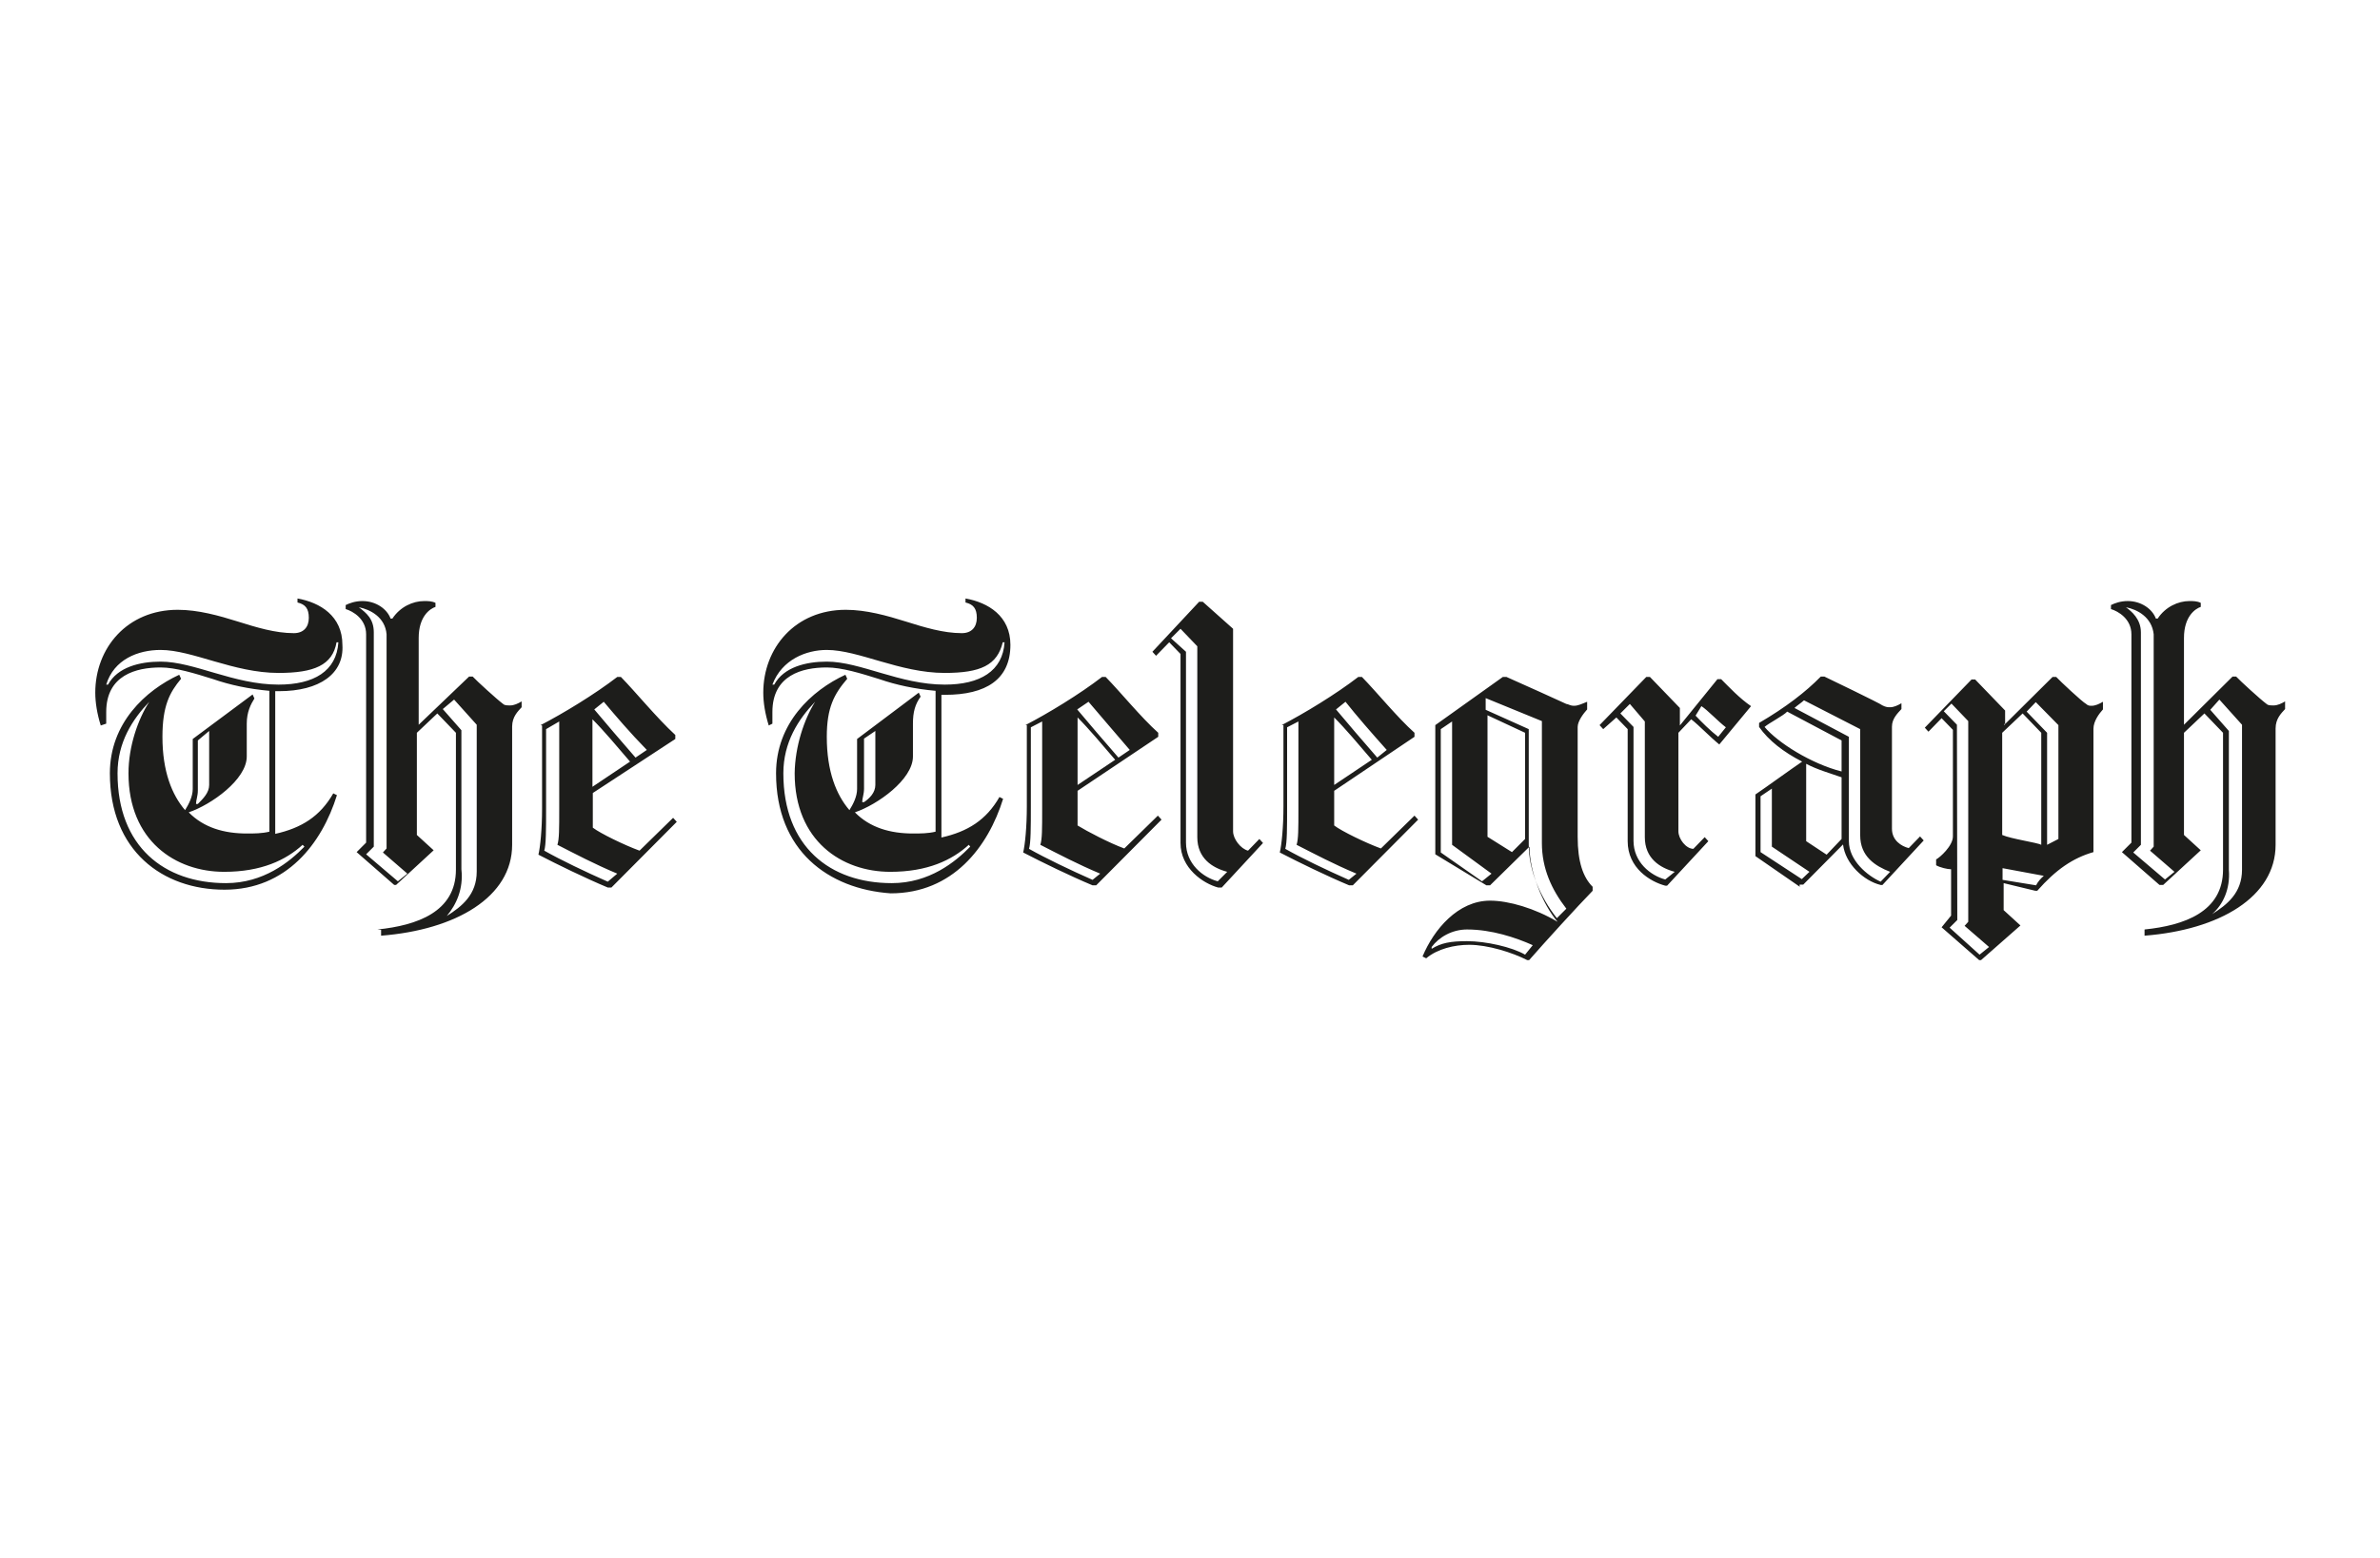 <svg xmlns="http://www.w3.org/2000/svg" xmlns:xlink="http://www.w3.org/1999/xlink" id="layer" x="0px" y="0px" viewBox="0 0 652 427" style="enable-background:new 0 0 652 427;" xml:space="preserve"><style type="text/css">	.st0{fill:#1D1D1B;}</style><g id="Page-1">	<g id="Home-option-01-desktop" transform="translate(-668, -826)">		<g id="logos" transform="translate(0, 714)">			<g id="telegraph-logo" transform="translate(668, 112)">				<path id="Shape" class="st0" d="M103.4,254.7c10.8-1.1,21.5-4.8,21.5-16.4v-37.5l-5.1-5.3l-5.6,5.3v28l4.6,4.2l-10.3,9.5H108     l-10.3-9l2.6-2.6v-57.1c0-4.2-3.6-6.3-5.6-6.9v-1.1c1-0.5,2.6-1.1,4.6-1.1c3.6,0,6.7,2.1,7.7,4.8h0.5c2.1-3.2,5.6-4.8,8.7-4.8     c1,0,2.1,0,3.1,0.5v1.1c-1.5,0.5-4.6,2.6-4.6,8.5v23.8l13.8-13.2h1c1,1.1,6.7,6.3,8.2,7.4c0.5,0.5,1,0.5,2.1,0.5     c1,0,2.1-0.5,3.1-1.1v1.6c-1,1.1-2.6,2.6-2.6,5.3v32.4c0,14.3-15.4,23.3-35.9,24.9v-1.6L103.4,254.7L103.4,254.7z M98.3,166.4     c2.1,1.6,4.1,3.2,4.1,6.9V232l-2.1,2.1l8.7,7.4l2.6-2.1l-6.7-5.8l1-1.1v-58.7C105.5,169.1,101.4,167,98.3,166.4L98.3,166.4z      M122.4,251c4.1-2.6,8.2-5.8,8.2-12.2v-40.2l-6.2-6.9l-3.1,2.6l5.1,5.8v38.1C127,243.6,125,247.9,122.4,251z M148.1,198.7     c6.2-3.2,14.9-8.5,21-13.2h1c4.1,4.2,9.7,11.1,14.9,15.9v1.1l-22.6,14.8v9.5c2.1,1.6,8.7,4.8,12.8,6.3l9.2-9l1,1.1l-17.9,18h-1     c-6.2-2.6-13.8-6.3-19-9c0.5-2.1,1-6.9,1-12.7v-22.7L148.1,198.7L148.1,198.7z M169.1,239.4c-6.2-2.6-11.3-5.3-16.4-7.9     c0.5-1.6,0.5-4.2,0.5-10v-23.8l-3.6,2.1v21.7c0,5.8,0,10-0.5,11.6c4.6,2.6,11.3,5.8,17.4,8.5L169.1,239.4z M162.3,215.6     l10.3-6.9c-3.6-4.2-7.2-8.5-10.3-11.6V215.6z M165.4,192.3l-2.6,2.1c3.1,3.7,7.2,8.5,11.3,13.2l3.1-2.1     C172.6,200.8,168.6,196.1,165.4,192.3L165.4,192.3z M587.5,254.7c10.8-1.1,21.5-4.8,21.5-16.4v-37.5l-5.1-5.3l-5.6,5.3v28     l4.6,4.2l-10.3,9.5h-1l-10.3-9l2.6-2.6v-57.1c0-4.2-3.6-6.3-5.6-6.9v-1.1c1-0.5,2.6-1.1,4.6-1.1c3.6,0,6.7,2.1,7.7,4.8h0.5     c2.1-3.2,5.6-4.8,8.7-4.8c1,0,2.1,0,3.1,0.5v1.1c-1.5,0.5-4.6,2.6-4.6,8.5v23.8l13.3-13.2h1c1,1.1,6.7,6.3,8.2,7.4     c0.5,0.5,1,0.5,2.1,0.5c1,0,2.1-0.5,3.1-1.1v2.1c-1,1.1-2.6,2.6-2.6,5.3v31.9c0,14.3-15.4,23.3-35.9,24.9V254.7z M582.4,166.4     c1.5,1.1,4.1,3.2,4.1,6.9v58.2l-2.1,2.1l8.7,7.4l2.6-2.1l-6.7-5.8l1-1.1v-58.2C589.5,169.1,585.5,167,582.4,166.4L582.4,166.4z      M606,250.5c4.1-2.6,8.2-5.8,8.2-12.2v-39.7l-6.2-6.9l-2.5,2.8l5.1,5.8v38.1C611,243.6,609,247.9,606,250.5L606,250.5z      M280.9,198.7c6.2-3.2,14.9-8.5,21-13.2h1c4.1,4.2,9.7,11.1,14.4,15.3v1.1l-22.1,14.8v9.5c2.6,1.6,8.7,4.8,12.8,6.3l9.2-9l1,1.1     l-17.9,18h-1c-6.2-2.6-13.8-6.3-19-9c0.5-2.1,1-6.9,1-12.7v-22.2L280.9,198.7L280.9,198.7z M301.4,239.4     c-6.2-2.6-11.3-5.3-16.4-7.9c0.5-1.6,0.5-4.2,0.5-10v-23.8l-3.1,1.6V221c0,5.8,0,10-0.5,11.6c4.6,2.6,11.3,5.8,17.4,8.5     L301.4,239.4L301.4,239.4z M295.2,215.1l10.3-6.9c-3.6-4.2-7.2-8.5-10.3-11.6V215.1L295.2,215.1z M298.2,192.3l-3.1,2.1     c3.1,3.7,7.2,8.5,11.3,13.2l3.1-2.1C305.5,200.8,301.4,196.1,298.2,192.3L298.2,192.3z M337.8,172.3v55.5c0,2.1,2.1,4.8,4.1,5.3     l3.1-3.2l1,1.1l-11.3,12.2h-1c-4.1-1.1-10.3-5.3-10.3-12.2v-51.8l-3.1-3.2l-3.6,3.7l-1-1.1l12.8-13.7h1L337.8,172.3L337.8,172.3     z M336.2,238.9c-4.1-1.1-8.2-3.7-8.2-9.5v-52.3l-4.6-4.8l-2.6,2.6l4.1,3.7v52.3c0,5.8,4.6,9.5,8.7,10.6L336.2,238.9z      M351.1,198.7c6.2-3.2,14.9-8.5,21-13.2h1c4.1,4.2,9.7,11.1,14.4,15.3v1.1l-22,14.8v9.5c2.1,1.6,8.7,4.8,12.8,6.3l9.2-9l1,1.1     l-17.9,18h-1c-6.2-2.6-13.8-6.3-19-9c0.5-2.1,1-6.9,1-12.7v-22.2L351.1,198.7L351.1,198.7z M371.6,239.4     c-6.2-2.6-11.3-5.3-16.4-7.9c0.5-1.6,0.5-4.2,0.5-10v-23.8l-3.1,1.6V221c0,5.8,0,10-0.5,11.6c4.6,2.6,11.3,5.8,17.4,8.5     L371.6,239.4L371.6,239.4z M365.5,215.1l10.3-6.9c-3.6-4.2-7.2-8.5-10.3-11.6V215.1L365.5,215.1z M368.6,192.3l-2.6,2.1     c3.1,3.7,7.2,8.5,11.3,13.2l2.6-2.1C375.7,200.8,371.6,196.1,368.6,192.3L368.6,192.3z M459.8,200.8v27c0,2.1,2.1,4.8,4.1,4.8     l3.1-3.2l1,1.1l-11.3,12.2h-0.5c-4.1-1.1-10.3-4.8-10.3-12.2v-30.7l-3.1-3.2l-3.6,3.2l-1-1.1l12.8-13.2h1l8.2,8.5v4.8l10.3-12.7     h1c2.1,2.1,5.1,5.3,8.2,7.4L471,204c-2.6-2.1-5.6-5.3-7.7-6.9L459.8,200.8L459.8,200.8z M458.8,238.9c-4.1-1.1-8.2-3.7-8.2-9.5     v-31.7l-4.1-4.8l-2.6,2.6l3.6,3.7v31.2c0,5.8,4.6,9.5,8.7,10.6L458.8,238.9L458.8,238.9z M464.5,196.1c1.5,1.6,4.1,4.2,6.2,5.8     l2.1-2.6c-2.1-1.6-5.1-4.8-6.7-5.8L464.5,196.1L464.5,196.1z M493.2,243.1l-12.3-8.5v-16.9c3.1-2.1,9.7-6.9,12.8-9     c-5.1-2.6-9.2-5.8-11.8-9.5v-1.1c7.2-4.2,12.8-8.5,16.9-12.7h1c0,0,15.4,7.4,15.9,7.9c1,0.5,1.5,0.5,2.1,0.5     c1,0,2.1-0.5,3.1-1.1v1.6c-1,1.1-2.6,2.6-2.6,4.8v28c0,3.2,2.6,4.8,4.6,5.3l3.1-3.2l1,1.1l-11.3,12.2h-0.5     c-4.6-1.1-9.7-5.8-10.3-11.1L494,242.4h-1v0.6H493.2z M495.7,238.9l-10.3-6.9v-15.9l-3.1,2.1v15.3l11.3,7.4L495.7,238.9     L495.7,238.9z M504.5,211.4v-8.5l-14.9-7.9c-1,1.1-5.1,3.2-6.2,4.2C487,203.5,496.2,209.3,504.5,211.4L504.5,211.4z      M517.8,238.9c-4.1-1.6-8.2-4.2-8.2-10v-29.1l-15.4-7.9c-0.5,0.5-2.1,1.6-2.6,2.1l14.9,7.9v28.6c0,5.3,5.1,9.5,8.7,11.1     L517.8,238.9L517.8,238.9z M504.5,229.9V213c-3.1-1.1-6.7-2.1-9.7-3.7v21.2l5.6,3.7L504.5,229.9L504.5,229.9z M393.2,234.1     v-35.4l18.5-13.2h1c3.6,1.6,15.4,6.9,16.4,7.4c0.5,0,1,0.5,2.1,0.5s2.1-0.5,3.6-1.1v2.1c-1,1.1-2.6,3.2-2.6,4.8v30.1     c0,6.9,1.5,11.1,4.1,13.7v1.1c-4.1,4.2-13.3,14.3-17.4,19h-0.5c-4.1-2.1-10.8-4.2-15.9-4.2c-4.1,0-8.7,1.1-11.8,3.7l-1-0.5     c3.1-7.4,9.7-15.3,18.5-15.3c5.1,0,12.3,2.1,18.5,5.8c-4.1-4.8-7.7-13.7-7.7-20.6l-10.8,10.6h-1L393.2,234.1L393.2,234.1z      M401.9,254.7c-4.1,0-7.7,2.1-9.7,4.8v0.5c2.6-1.6,5.1-2.1,9.7-2.1c5.1,0,12.3,1.6,15.9,3.7l2.1-2.6     C415.2,256.9,408.6,254.7,401.9,254.7L401.9,254.7z M406,241.5l2.6-2.1l-10.8-7.9v-33.8l-3.1,2.1v33.8L406,241.5L406,241.5z      M422.4,197.6l-15.4-6.3v3.2l11.8,5.3v31.7c0,6.9,3.1,14.3,7.7,20.1l2.6-2.6c-4.1-5.3-6.7-11.1-6.7-18V197.6z M417.8,229.9     v-29.1l-10.3-4.8v33.3l6.7,4.2L417.8,229.9L417.8,229.9z M549,198.7l13.3-13.2h1c1,1.1,7.2,6.9,8.2,7.4c0.5,0.5,1,0.5,1.5,0.5     c1,0,2.1-0.5,3.1-1.1v2.1c-1,1.1-2.6,3.2-2.6,5.3v33.8c-5.6,1.6-10.3,4.8-15.4,10.6h-0.5l-8.7-2.1v7.4l4.6,4.2l-10.8,9.5h-0.5     l-10.3-9l2.6-3.2v-12.7c-1,0-3.1-0.5-4.1-1.1v-1.6c1-0.5,4.6-3.7,4.6-6.3V200l-3.1-3.2l-3.6,3.7l-1-1.1l12.8-13.2h1l8.2,8.5v3.7     H549V198.7z M536.2,252.1l-2.1,2.1l8.2,7.4l2.6-2.1l-6.7-5.8l1-1.1v-55l-4.6-4.8l-2.1,2.1l3.6,3.7L536.2,252.1L536.2,252.1z      M559.2,231.5v-30.7l-5.1-5.3l-5.6,5.3v28C551,229.9,558.2,230.9,559.2,231.5L559.2,231.5z M557.8,242.6     c0.5-1.1,1.5-2.1,2.1-2.6l-11.3-2.1v3.2L557.8,242.6z M555.2,195l5.6,5.8v30.7l3.1-1.6v-31.2l-6.2-6.3L555.2,195L555.2,195z      M30.1,211.9c0-13.7,9.7-22.7,19-27l0.5,1.1c-3.1,3.7-5.1,7.4-5.1,15.9c0,9.5,2.6,15.9,6.2,20.1c1-1.6,2.1-3.7,2.1-5.8v-13.7     l16.4-12.2l0.5,1.1c-1,1.6-2.1,3.7-2.1,6.9v9c0,6.3-9.7,13.2-15.9,15.3c4.1,4.2,9.7,5.8,15.9,5.8c2.1,0,4.1,0,6.2-0.5v-38.6     c-5.6-0.5-10.8-1.6-15.4-3.2c-5.1-1.6-10.3-3.2-14.4-3.2c-6.7,0-14.9,2.1-14.9,12.2v3.2l-1.5,0.5c-1-3.2-1.5-6.3-1.5-9     c0-12.2,8.7-22.7,22.6-22.7c5.6,0,11.3,1.6,16.4,3.2s10.3,3.2,15.4,3.2c2.6,0,4.1-1.6,4.1-4.2s-1-3.7-3.1-4.2v-1.1     c6.2,1.1,12.3,4.8,12.3,12.7c0.5,7.9-6.2,12.7-17.4,12.7h-1v39.1c7.2-1.6,12.3-4.8,15.9-11.1l1,0.5     c-4.1,13.2-13.8,25.9-30.8,25.9S30.1,233.1,30.1,211.9L30.1,211.9z M76.3,184.4c-12.3,0-23.6-6.3-32.3-6.3     c-6.2,0-12.8,2.6-14.9,9.5h0.5c2.6-4.8,8.7-6.3,14.4-6.3c9.2,0,20,6.3,32.3,6.3c9.7,0,15.9-3.7,16.4-11.6h-0.5     C91.1,182.3,86,184.4,76.3,184.4L76.3,184.4z M40.9,192.3c-4.6,4.8-8.7,11.1-8.7,19.6C32.2,232,45,242,61.9,242     c10.3,0,17.4-5.8,21.5-10l-0.5-0.5c-4.6,4.2-11.3,7.4-21.5,7.4c-13.3,0-26.2-8.5-26.2-27C35.2,204.5,37.8,197.1,40.9,192.3z      M57.3,215.1v-14.8l-3.1,2.6v13.7c0,1.6-0.5,2.6-0.5,3.7h0.5C55.7,218.8,57.3,217.2,57.3,215.1L57.3,215.1z M212.6,211.9     c0-13.7,9.7-22.7,19-27l0.5,1.1c-3.6,4.2-5.6,7.9-5.6,15.9c0,9.5,2.6,15.9,6.2,20.1c1-1.6,2.1-3.7,2.1-5.8v-13.7l16.9-12.7     l0.5,1.1c-1.5,2.1-2.1,4.2-2.1,7.4v9c0,6.3-9.7,13.2-15.9,15.3c4.1,4.2,9.7,5.8,15.9,5.8c2.1,0,4.1,0,6.2-0.5v-38.6     c-5.6-0.5-10.8-1.6-15.4-3.2c-5.1-1.6-10.3-3.2-14.4-3.2c-6.7,0-14.9,2.1-14.9,12.2v3.2l-1,0.5c-1-3.2-1.5-6.3-1.5-9     c0-12.2,8.7-22.7,22.6-22.7c5.6,0,11.3,1.6,16.4,3.2c5.1,1.6,10.3,3.2,15.4,3.2c2.6,0,4.1-1.6,4.1-4.2s-1-3.7-3.1-4.2v-1.1     c6.2,1.1,12.3,4.8,12.3,12.7c0,9.5-6.7,13.7-17.9,13.7h-1v39.1c7.2-1.6,12.3-4.8,15.9-11.1l1,0.5c-4.1,13.2-13.8,25.9-30.8,25.9     C226.9,243.6,212.6,233.1,212.6,211.9L212.6,211.9z M258.8,184.4c-12.3,0-23.6-6.3-32.3-6.3c-5.6,0-12.3,2.6-14.9,9.5h0.5     c2.6-4.8,8.7-6.3,14.4-6.3c9.2,0,20,6.3,32.3,6.3c9.7,0,15.9-3.7,16.4-11.6h-0.5C273.2,182.3,268.6,184.4,258.8,184.4     L258.8,184.4z M223.3,192.3c-4.6,4.8-8.7,11.1-8.7,19.6c0,20.1,12.8,30.1,29.7,30.1c10.3,0,17.4-5.8,21.5-10l-0.4-0.5     c-4.6,4.2-11.3,7.4-21.5,7.4c-13.3,0-26.2-8.5-26.2-27C217.8,204.5,220.3,197.1,223.3,192.3L223.3,192.3z M239.8,215.1v-14.8     l-3.1,2.1v13.7c0,1.6-0.5,2.6-0.5,3.7h0.5C238.2,218.8,239.8,217.2,239.8,215.1L239.8,215.1z"></path>			</g>		</g>	</g></g></svg>